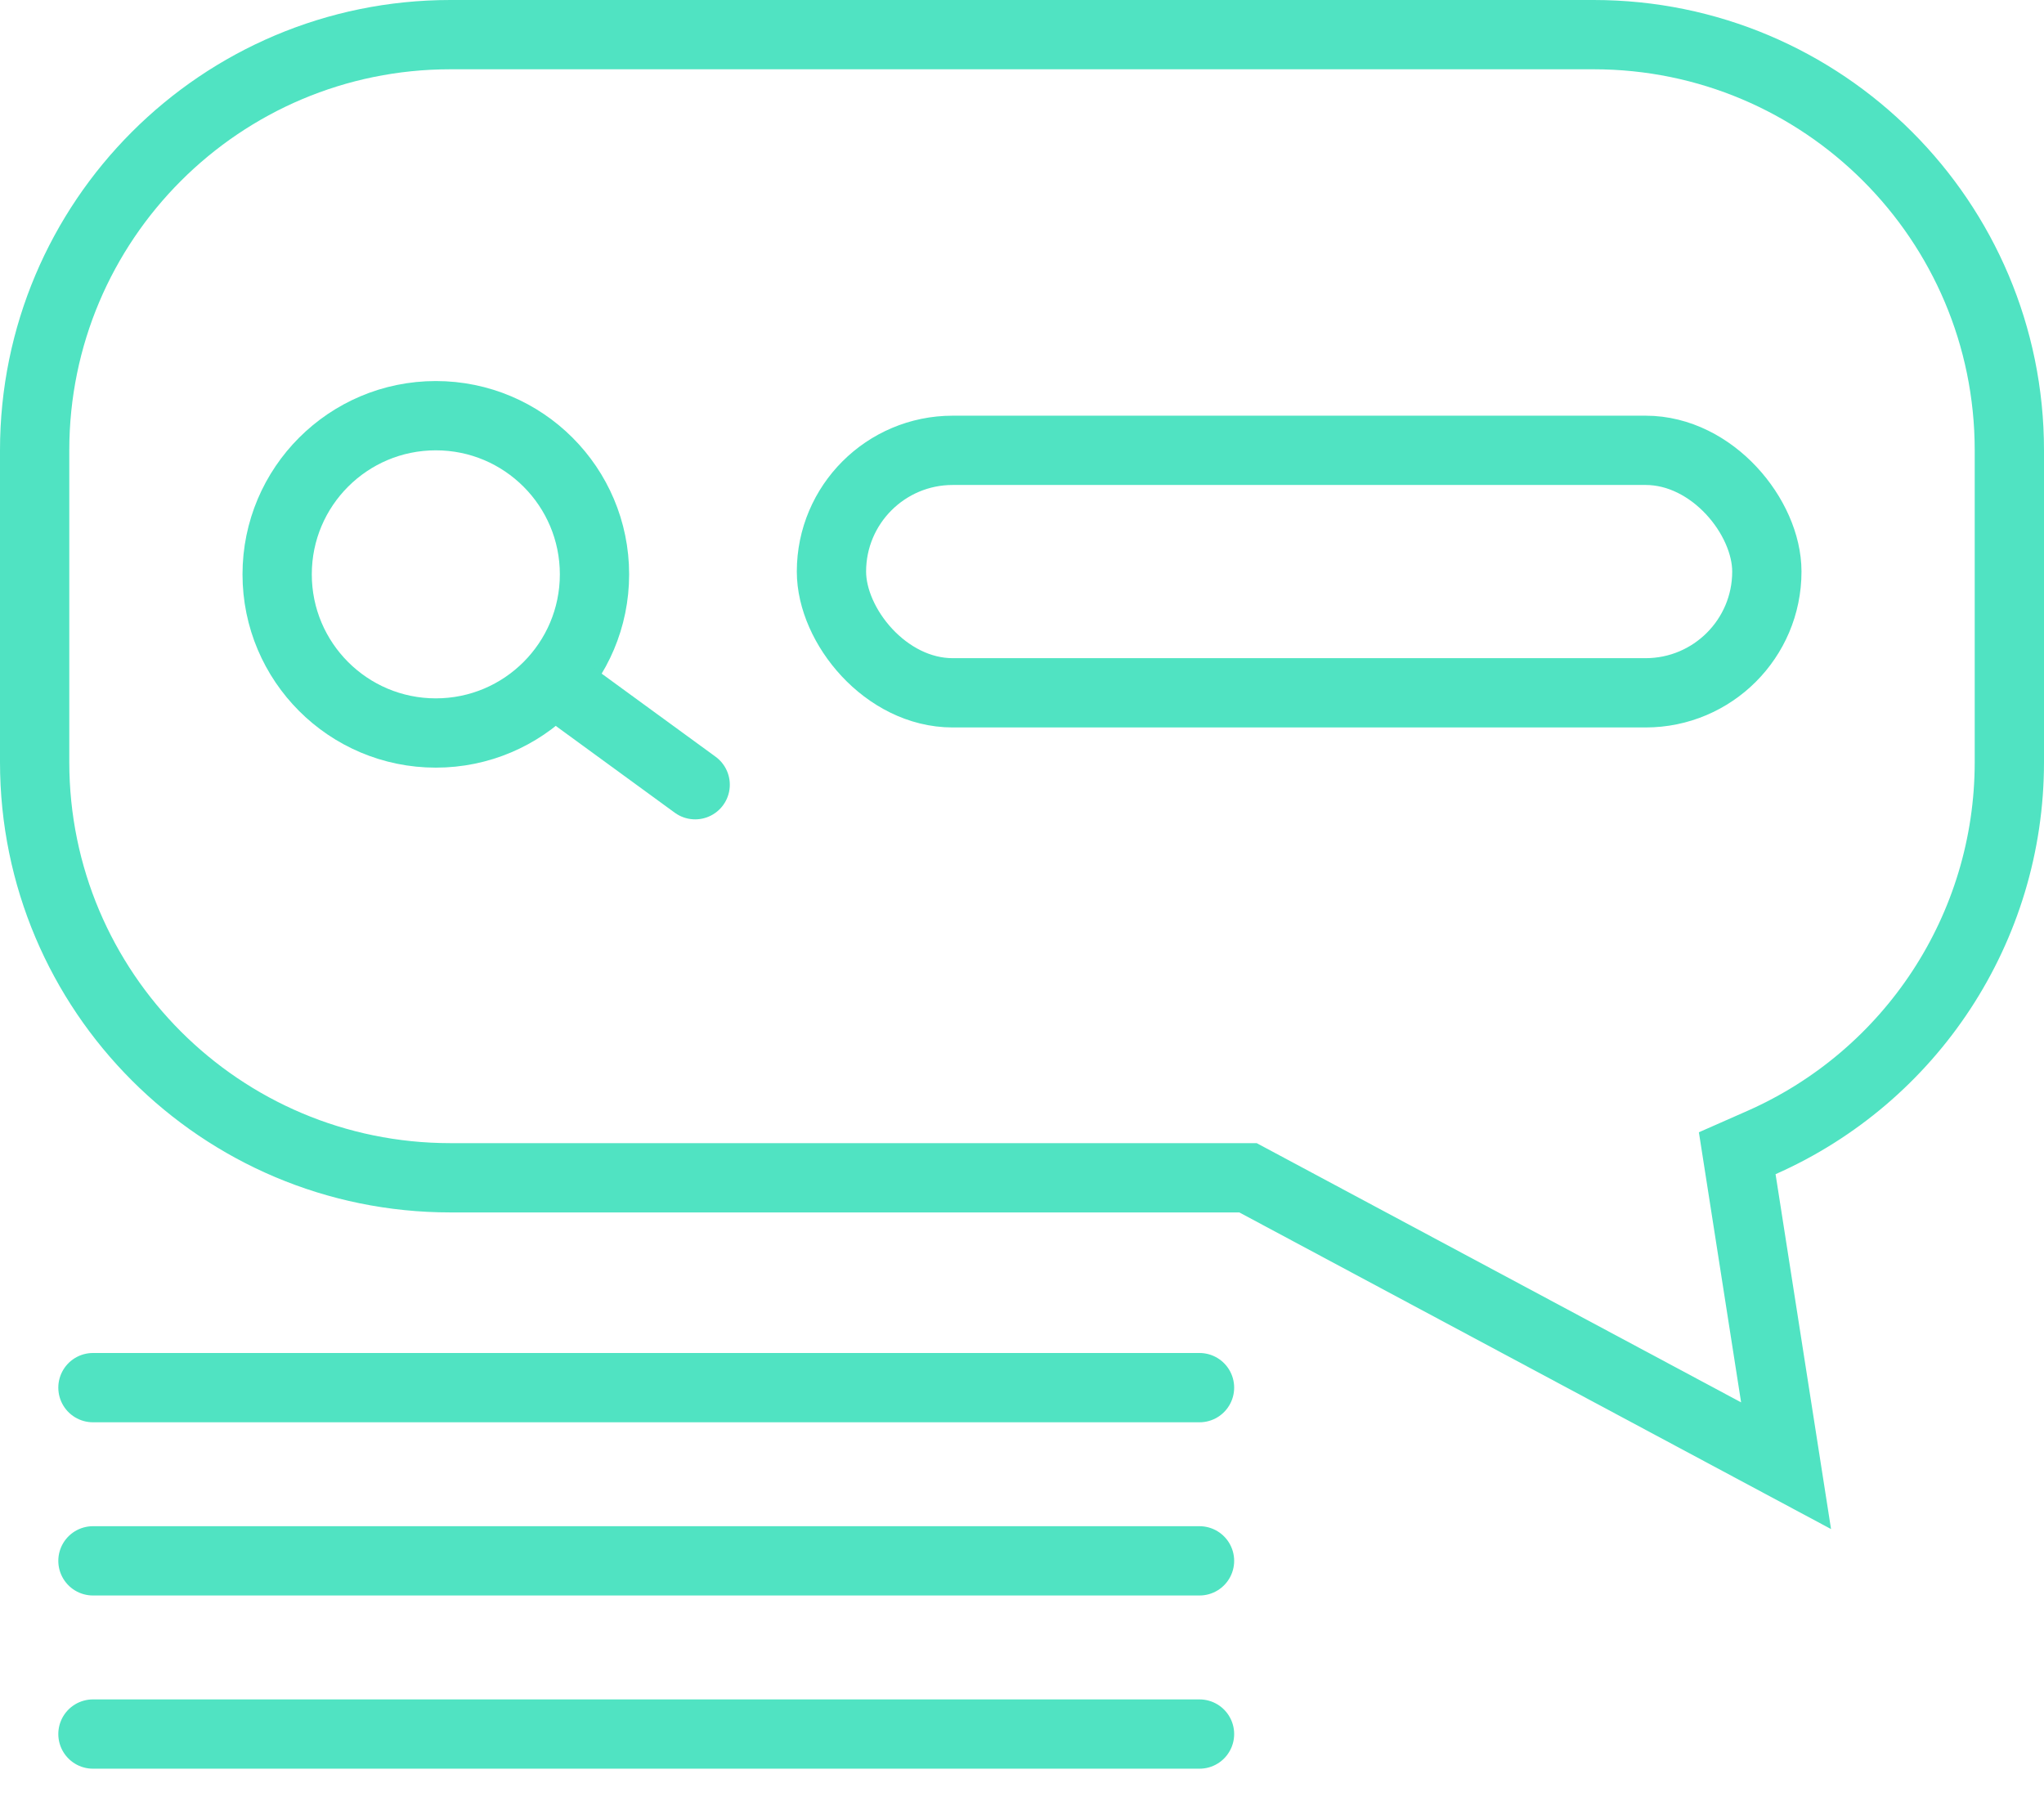 <?xml version="1.0" encoding="UTF-8"?>
<svg width="59px" height="52px" viewBox="0 0 59 52" version="1.1" xmlns="http://www.w3.org/2000/svg" xmlns:xlink="http://www.w3.org/1999/xlink">
    <!-- Generator: Sketch 48.2 (47327) - http://www.bohemiancoding.com/sketch -->
    <title>icon 60px/search</title>
    <desc>Created with Sketch.</desc>
    <defs></defs>
    <g id="on-demand-demo-landing-page" stroke="none" stroke-width="1" fill="none" fill-rule="evenodd" transform="translate(-252, -797)">
        <g id="search" transform="translate(169, 797)" stroke="#50E3C2" stroke-width="2">
            <g id="icon-60px/search" transform="translate(82, 0)">
                <path d="M52.555,42.312 L51.145,33.291 L51.848,32.981 C56.16,31.074 59,26.797 59,22 L59,13 C59,6.373 53.627,1 47,1 L14,1 C7.373,1 2,6.373 2,13 L2,22 C2,28.627 7.373,34 14,34 L37.024,34 L52.555,42.312 Z" id="Combined-Shape"></path>
                <path d="M13.58,21.16 C16.109,21.16 18.16,19.109 18.16,16.58 C18.16,14.05 16.109,12 13.58,12 C11.05,12 9,14.05 9,16.58 C9,19.109 11.05,21.16 13.58,21.16 Z" id="Oval-7"></path>
                <path d="M17.17,19.811 L21.066,22.653" id="Path-40" stroke-linecap="round" stroke-linejoin="round"></path>
                <rect id="Rectangle-9" x="25" y="13" width="27" height="7" rx="3.5"></rect>
                <path d="M3.683,40.058 L35.624,40.058" id="Path-41" stroke-linecap="round" stroke-linejoin="round"></path>
                <path d="M3.683,45.058 L35.624,45.058" id="Path-41" stroke-linecap="round" stroke-linejoin="round"></path>
                <path d="M3.683,50.058 L35.624,50.058" id="Path-41" stroke-linecap="round" stroke-linejoin="round"></path>
            </g>
        </g>
    </g>
</svg>